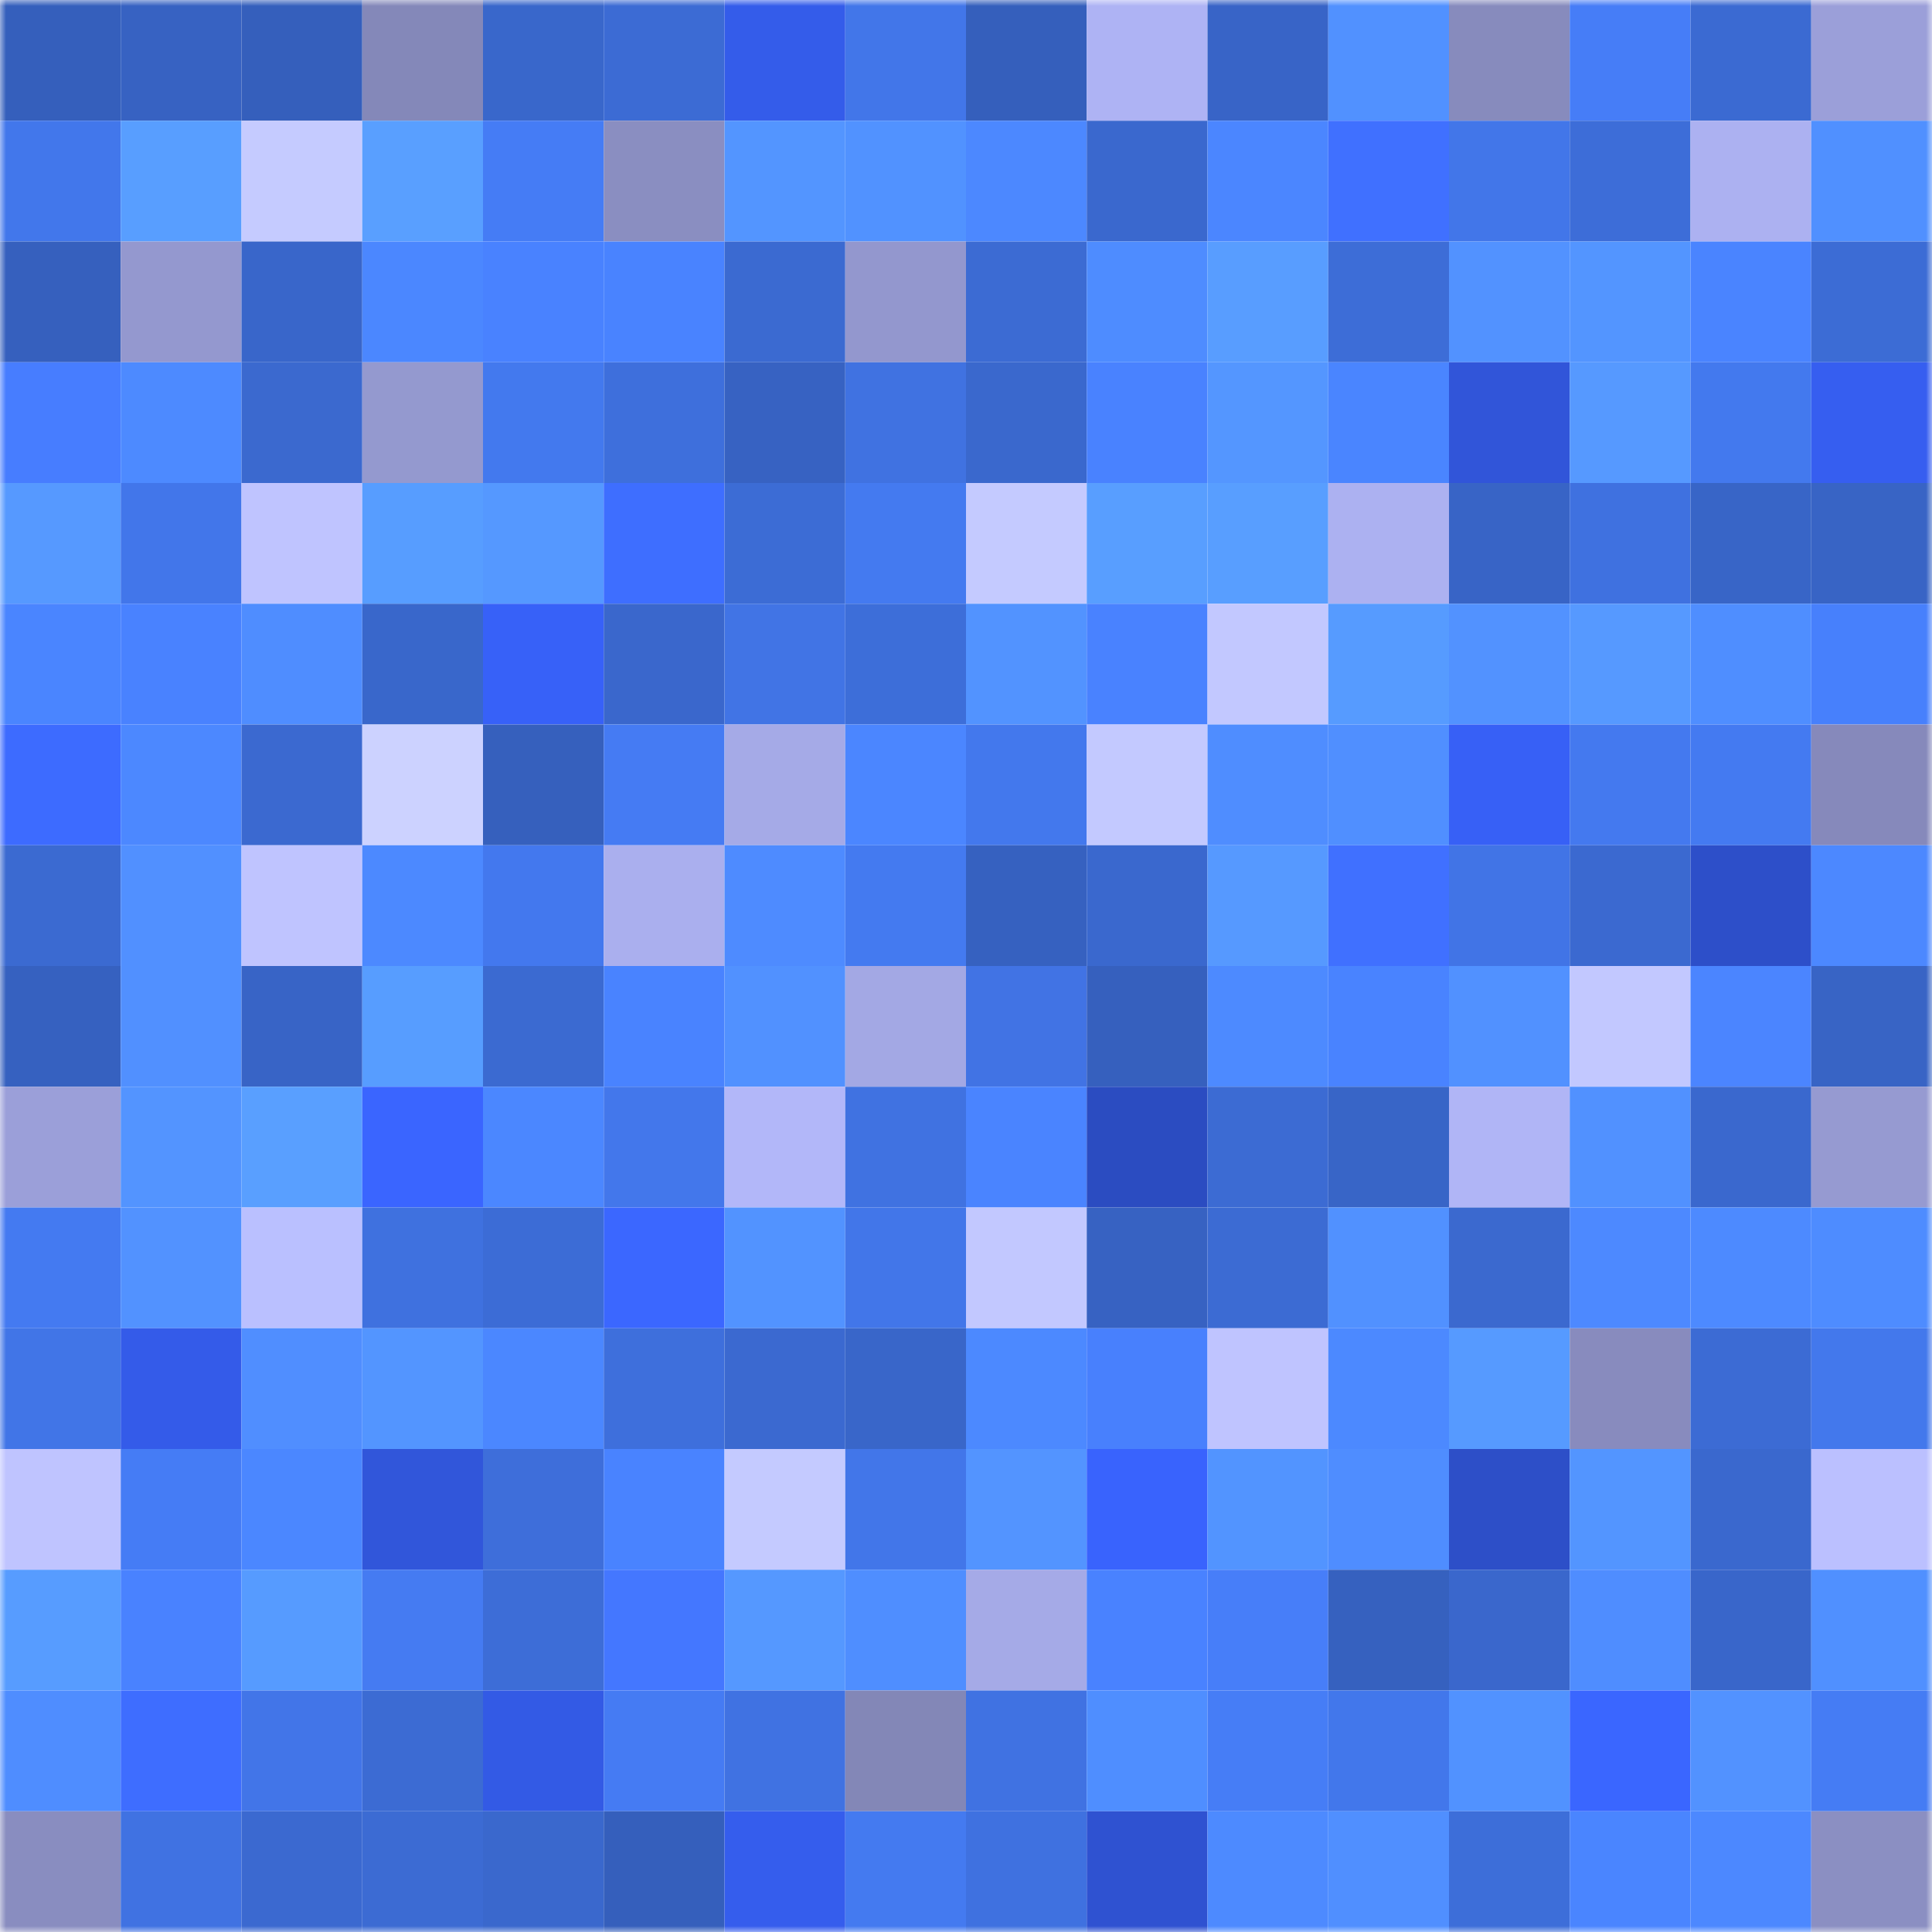 <svg viewBox="0 0 160 160" fill="none" role="img" xmlns="http://www.w3.org/2000/svg" width="240" height="240" name="basenames%2Cmetuu.base.eth"><mask id="1571348637" mask-type="alpha" maskUnits="userSpaceOnUse" x="0" y="0" width="160" height="160"><rect width="160" height="160" fill="#FFFFFF"></rect></mask><g mask="url(#1571348637)"><rect x="0" y="0" width="10" height="10" fill="#355fbc"></rect><rect x="10" y="0" width="10" height="10" fill="#3762c2"></rect><rect x="20" y="0" width="10" height="10" fill="#355fbc"></rect><rect x="30" y="0" width="10" height="10" fill="#8488b9"></rect><rect x="40" y="0" width="10" height="10" fill="#3967cb"></rect><rect x="50" y="0" width="10" height="10" fill="#3c6bd4"></rect><rect x="60" y="0" width="10" height="10" fill="#345cea"></rect><rect x="70" y="0" width="10" height="10" fill="#4276e9"></rect><rect x="80" y="0" width="10" height="10" fill="#355fbc"></rect><rect x="90" y="0" width="10" height="10" fill="#aeb3f4"></rect><rect x="100" y="0" width="10" height="10" fill="#3864c7"></rect><rect x="110" y="0" width="10" height="10" fill="#5191ff"></rect><rect x="120" y="0" width="10" height="10" fill="#878bbd"></rect><rect x="130" y="0" width="10" height="10" fill="#467df7"></rect><rect x="140" y="0" width="10" height="10" fill="#3b6ad2"></rect><rect x="150" y="0" width="10" height="10" fill="#9b9fd9"></rect><rect x="0" y="10" width="10" height="10" fill="#4277eb"></rect><rect x="10" y="10" width="10" height="10" fill="#589eff"></rect><rect x="20" y="10" width="10" height="10" fill="#c5cbff"></rect><rect x="30" y="10" width="10" height="10" fill="#599fff"></rect><rect x="40" y="10" width="10" height="10" fill="#457cf5"></rect><rect x="50" y="10" width="10" height="10" fill="#8a8ec1"></rect><rect x="60" y="10" width="10" height="10" fill="#5395ff"></rect><rect x="70" y="10" width="10" height="10" fill="#5192ff"></rect><rect x="80" y="10" width="10" height="10" fill="#4c88ff"></rect><rect x="90" y="10" width="10" height="10" fill="#3a68ce"></rect><rect x="100" y="10" width="10" height="10" fill="#4b86ff"></rect><rect x="110" y="10" width="10" height="10" fill="#4070ff"></rect><rect x="120" y="10" width="10" height="10" fill="#4276e9"></rect><rect x="130" y="10" width="10" height="10" fill="#3d6dd8"></rect><rect x="140" y="10" width="10" height="10" fill="#acb1f1"></rect><rect x="150" y="10" width="10" height="10" fill="#5090ff"></rect><rect x="0" y="20" width="10" height="10" fill="#3660be"></rect><rect x="10" y="20" width="10" height="10" fill="#9498cf"></rect><rect x="20" y="20" width="10" height="10" fill="#3966ca"></rect><rect x="30" y="20" width="10" height="10" fill="#4b87ff"></rect><rect x="40" y="20" width="10" height="10" fill="#4982ff"></rect><rect x="50" y="20" width="10" height="10" fill="#4983ff"></rect><rect x="60" y="20" width="10" height="10" fill="#3b6ad1"></rect><rect x="70" y="20" width="10" height="10" fill="#9397ce"></rect><rect x="80" y="20" width="10" height="10" fill="#3c6bd3"></rect><rect x="90" y="20" width="10" height="10" fill="#4e8cff"></rect><rect x="100" y="20" width="10" height="10" fill="#589dff"></rect><rect x="110" y="20" width="10" height="10" fill="#3d6dd7"></rect><rect x="120" y="20" width="10" height="10" fill="#5292ff"></rect><rect x="130" y="20" width="10" height="10" fill="#5395ff"></rect><rect x="140" y="20" width="10" height="10" fill="#4a84ff"></rect><rect x="150" y="20" width="10" height="10" fill="#3c6cd5"></rect><rect x="0" y="30" width="10" height="10" fill="#477dff"></rect><rect x="10" y="30" width="10" height="10" fill="#4d8aff"></rect><rect x="20" y="30" width="10" height="10" fill="#3b69cf"></rect><rect x="30" y="30" width="10" height="10" fill="#9499cf"></rect><rect x="40" y="30" width="10" height="10" fill="#4379ee"></rect><rect x="50" y="30" width="10" height="10" fill="#3e6fdc"></rect><rect x="60" y="30" width="10" height="10" fill="#3762c2"></rect><rect x="70" y="30" width="10" height="10" fill="#4072e1"></rect><rect x="80" y="30" width="10" height="10" fill="#3a68cd"></rect><rect x="90" y="30" width="10" height="10" fill="#4982ff"></rect><rect x="100" y="30" width="10" height="10" fill="#5496ff"></rect><rect x="110" y="30" width="10" height="10" fill="#4a85ff"></rect><rect x="120" y="30" width="10" height="10" fill="#3155d9"></rect><rect x="130" y="30" width="10" height="10" fill="#5699ff"></rect><rect x="140" y="30" width="10" height="10" fill="#4379ee"></rect><rect x="150" y="30" width="10" height="10" fill="#365ef0"></rect><rect x="0" y="40" width="10" height="10" fill="#5699ff"></rect><rect x="10" y="40" width="10" height="10" fill="#4276ea"></rect><rect x="20" y="40" width="10" height="10" fill="#bfc4ff"></rect><rect x="30" y="40" width="10" height="10" fill="#579dff"></rect><rect x="40" y="40" width="10" height="10" fill="#5598ff"></rect><rect x="50" y="40" width="10" height="10" fill="#3e6eff"></rect><rect x="60" y="40" width="10" height="10" fill="#3c6cd5"></rect><rect x="70" y="40" width="10" height="10" fill="#447af0"></rect><rect x="80" y="40" width="10" height="10" fill="#c4caff"></rect><rect x="90" y="40" width="10" height="10" fill="#589eff"></rect><rect x="100" y="40" width="10" height="10" fill="#589eff"></rect><rect x="110" y="40" width="10" height="10" fill="#acb1f1"></rect><rect x="120" y="40" width="10" height="10" fill="#3864c6"></rect><rect x="130" y="40" width="10" height="10" fill="#3f71e0"></rect><rect x="140" y="40" width="10" height="10" fill="#3865c7"></rect><rect x="150" y="40" width="10" height="10" fill="#3864c5"></rect><rect x="0" y="50" width="10" height="10" fill="#4a85ff"></rect><rect x="10" y="50" width="10" height="10" fill="#4982ff"></rect><rect x="20" y="50" width="10" height="10" fill="#4f8dff"></rect><rect x="30" y="50" width="10" height="10" fill="#3967cb"></rect><rect x="40" y="50" width="10" height="10" fill="#3761f8"></rect><rect x="50" y="50" width="10" height="10" fill="#3a67cc"></rect><rect x="60" y="50" width="10" height="10" fill="#4174e5"></rect><rect x="70" y="50" width="10" height="10" fill="#3d6ed9"></rect><rect x="80" y="50" width="10" height="10" fill="#5293ff"></rect><rect x="90" y="50" width="10" height="10" fill="#4982ff"></rect><rect x="100" y="50" width="10" height="10" fill="#c2c8ff"></rect><rect x="110" y="50" width="10" height="10" fill="#569bff"></rect><rect x="120" y="50" width="10" height="10" fill="#5292ff"></rect><rect x="130" y="50" width="10" height="10" fill="#5699ff"></rect><rect x="140" y="50" width="10" height="10" fill="#4f8eff"></rect><rect x="150" y="50" width="10" height="10" fill="#4780fc"></rect><rect x="0" y="60" width="10" height="10" fill="#3d6bff"></rect><rect x="10" y="60" width="10" height="10" fill="#4c88ff"></rect><rect x="20" y="60" width="10" height="10" fill="#3b69d0"></rect><rect x="30" y="60" width="10" height="10" fill="#ccd2ff"></rect><rect x="40" y="60" width="10" height="10" fill="#3660bd"></rect><rect x="50" y="60" width="10" height="10" fill="#457bf3"></rect><rect x="60" y="60" width="10" height="10" fill="#a5aae7"></rect><rect x="70" y="60" width="10" height="10" fill="#4b86ff"></rect><rect x="80" y="60" width="10" height="10" fill="#4378ed"></rect><rect x="90" y="60" width="10" height="10" fill="#c3c9ff"></rect><rect x="100" y="60" width="10" height="10" fill="#4f8dff"></rect><rect x="110" y="60" width="10" height="10" fill="#508fff"></rect><rect x="120" y="60" width="10" height="10" fill="#3760f6"></rect><rect x="130" y="60" width="10" height="10" fill="#4479ef"></rect><rect x="140" y="60" width="10" height="10" fill="#447af1"></rect><rect x="150" y="60" width="10" height="10" fill="#8689bb"></rect><rect x="0" y="70" width="10" height="10" fill="#3b6ad1"></rect><rect x="10" y="70" width="10" height="10" fill="#5190ff"></rect><rect x="20" y="70" width="10" height="10" fill="#bfc4ff"></rect><rect x="30" y="70" width="10" height="10" fill="#4c89ff"></rect><rect x="40" y="70" width="10" height="10" fill="#4378ee"></rect><rect x="50" y="70" width="10" height="10" fill="#aaafee"></rect><rect x="60" y="70" width="10" height="10" fill="#4e8bff"></rect><rect x="70" y="70" width="10" height="10" fill="#447af0"></rect><rect x="80" y="70" width="10" height="10" fill="#3661c0"></rect><rect x="90" y="70" width="10" height="10" fill="#3a68ce"></rect><rect x="100" y="70" width="10" height="10" fill="#5699ff"></rect><rect x="110" y="70" width="10" height="10" fill="#4070ff"></rect><rect x="120" y="70" width="10" height="10" fill="#4174e6"></rect><rect x="130" y="70" width="10" height="10" fill="#3b69d0"></rect><rect x="140" y="70" width="10" height="10" fill="#2d4fc9"></rect><rect x="150" y="70" width="10" height="10" fill="#4c88ff"></rect><rect x="0" y="80" width="10" height="10" fill="#3661c0"></rect><rect x="10" y="80" width="10" height="10" fill="#5190ff"></rect><rect x="20" y="80" width="10" height="10" fill="#3864c6"></rect><rect x="30" y="80" width="10" height="10" fill="#579dff"></rect><rect x="40" y="80" width="10" height="10" fill="#3b6ad1"></rect><rect x="50" y="80" width="10" height="10" fill="#4983ff"></rect><rect x="60" y="80" width="10" height="10" fill="#5191ff"></rect><rect x="70" y="80" width="10" height="10" fill="#a3a8e4"></rect><rect x="80" y="80" width="10" height="10" fill="#4173e4"></rect><rect x="90" y="80" width="10" height="10" fill="#3660be"></rect><rect x="100" y="80" width="10" height="10" fill="#4d8aff"></rect><rect x="110" y="80" width="10" height="10" fill="#4983ff"></rect><rect x="120" y="80" width="10" height="10" fill="#5191ff"></rect><rect x="130" y="80" width="10" height="10" fill="#c2c8ff"></rect><rect x="140" y="80" width="10" height="10" fill="#4b85ff"></rect><rect x="150" y="80" width="10" height="10" fill="#3864c5"></rect><rect x="0" y="90" width="10" height="10" fill="#9b9fd9"></rect><rect x="10" y="90" width="10" height="10" fill="#5394ff"></rect><rect x="20" y="90" width="10" height="10" fill="#599fff"></rect><rect x="30" y="90" width="10" height="10" fill="#3a65ff"></rect><rect x="40" y="90" width="10" height="10" fill="#4b87ff"></rect><rect x="50" y="90" width="10" height="10" fill="#4377eb"></rect><rect x="60" y="90" width="10" height="10" fill="#b2b7f9"></rect><rect x="70" y="90" width="10" height="10" fill="#4072e1"></rect><rect x="80" y="90" width="10" height="10" fill="#4a84ff"></rect><rect x="90" y="90" width="10" height="10" fill="#2b4cc1"></rect><rect x="100" y="90" width="10" height="10" fill="#3c6bd3"></rect><rect x="110" y="90" width="10" height="10" fill="#3865c7"></rect><rect x="120" y="90" width="10" height="10" fill="#b0b5f6"></rect><rect x="130" y="90" width="10" height="10" fill="#5191ff"></rect><rect x="140" y="90" width="10" height="10" fill="#3a68ce"></rect><rect x="150" y="90" width="10" height="10" fill="#969ad1"></rect><rect x="0" y="100" width="10" height="10" fill="#447af1"></rect><rect x="10" y="100" width="10" height="10" fill="#5292ff"></rect><rect x="20" y="100" width="10" height="10" fill="#bac0ff"></rect><rect x="30" y="100" width="10" height="10" fill="#3f71df"></rect><rect x="40" y="100" width="10" height="10" fill="#3c6cd6"></rect><rect x="50" y="100" width="10" height="10" fill="#3b67ff"></rect><rect x="60" y="100" width="10" height="10" fill="#5293ff"></rect><rect x="70" y="100" width="10" height="10" fill="#4276e9"></rect><rect x="80" y="100" width="10" height="10" fill="#c2c8ff"></rect><rect x="90" y="100" width="10" height="10" fill="#3762c2"></rect><rect x="100" y="100" width="10" height="10" fill="#3c6bd3"></rect><rect x="110" y="100" width="10" height="10" fill="#5191ff"></rect><rect x="120" y="100" width="10" height="10" fill="#3b69cf"></rect><rect x="130" y="100" width="10" height="10" fill="#4d89ff"></rect><rect x="140" y="100" width="10" height="10" fill="#4d8aff"></rect><rect x="150" y="100" width="10" height="10" fill="#4e8cff"></rect><rect x="0" y="110" width="10" height="10" fill="#4175e7"></rect><rect x="10" y="110" width="10" height="10" fill="#345be9"></rect><rect x="20" y="110" width="10" height="10" fill="#508eff"></rect><rect x="30" y="110" width="10" height="10" fill="#5395ff"></rect><rect x="40" y="110" width="10" height="10" fill="#4b87ff"></rect><rect x="50" y="110" width="10" height="10" fill="#3e6fdc"></rect><rect x="60" y="110" width="10" height="10" fill="#3b69d0"></rect><rect x="70" y="110" width="10" height="10" fill="#3966c9"></rect><rect x="80" y="110" width="10" height="10" fill="#4c89ff"></rect><rect x="90" y="110" width="10" height="10" fill="#4880fd"></rect><rect x="100" y="110" width="10" height="10" fill="#bfc4ff"></rect><rect x="110" y="110" width="10" height="10" fill="#4c89ff"></rect><rect x="120" y="110" width="10" height="10" fill="#569aff"></rect><rect x="130" y="110" width="10" height="10" fill="#888bbe"></rect><rect x="140" y="110" width="10" height="10" fill="#3c6bd4"></rect><rect x="150" y="110" width="10" height="10" fill="#4378ec"></rect><rect x="0" y="120" width="10" height="10" fill="#bfc4ff"></rect><rect x="10" y="120" width="10" height="10" fill="#457cf5"></rect><rect x="20" y="120" width="10" height="10" fill="#4b87ff"></rect><rect x="30" y="120" width="10" height="10" fill="#3156da"></rect><rect x="40" y="120" width="10" height="10" fill="#3e6eda"></rect><rect x="50" y="120" width="10" height="10" fill="#4983ff"></rect><rect x="60" y="120" width="10" height="10" fill="#c4caff"></rect><rect x="70" y="120" width="10" height="10" fill="#4276e9"></rect><rect x="80" y="120" width="10" height="10" fill="#5394ff"></rect><rect x="90" y="120" width="10" height="10" fill="#3963fd"></rect><rect x="100" y="120" width="10" height="10" fill="#5294ff"></rect><rect x="110" y="120" width="10" height="10" fill="#4f8dff"></rect><rect x="120" y="120" width="10" height="10" fill="#2d4fc8"></rect><rect x="130" y="120" width="10" height="10" fill="#5395ff"></rect><rect x="140" y="120" width="10" height="10" fill="#3a68ce"></rect><rect x="150" y="120" width="10" height="10" fill="#bbc0ff"></rect><rect x="0" y="130" width="10" height="10" fill="#579cff"></rect><rect x="10" y="130" width="10" height="10" fill="#4982ff"></rect><rect x="20" y="130" width="10" height="10" fill="#569bff"></rect><rect x="30" y="130" width="10" height="10" fill="#457bf2"></rect><rect x="40" y="130" width="10" height="10" fill="#3d6dd7"></rect><rect x="50" y="130" width="10" height="10" fill="#4477ff"></rect><rect x="60" y="130" width="10" height="10" fill="#5598ff"></rect><rect x="70" y="130" width="10" height="10" fill="#4f8eff"></rect><rect x="80" y="130" width="10" height="10" fill="#a5aae7"></rect><rect x="90" y="130" width="10" height="10" fill="#4982ff"></rect><rect x="100" y="130" width="10" height="10" fill="#477ef9"></rect><rect x="110" y="130" width="10" height="10" fill="#3661bf"></rect><rect x="120" y="130" width="10" height="10" fill="#3a67cc"></rect><rect x="130" y="130" width="10" height="10" fill="#4f8dff"></rect><rect x="140" y="130" width="10" height="10" fill="#3966ca"></rect><rect x="150" y="130" width="10" height="10" fill="#5090ff"></rect><rect x="0" y="140" width="10" height="10" fill="#4f8dff"></rect><rect x="10" y="140" width="10" height="10" fill="#3e6dff"></rect><rect x="20" y="140" width="10" height="10" fill="#4275e8"></rect><rect x="30" y="140" width="10" height="10" fill="#3c6bd3"></rect><rect x="40" y="140" width="10" height="10" fill="#335ae5"></rect><rect x="50" y="140" width="10" height="10" fill="#457bf3"></rect><rect x="60" y="140" width="10" height="10" fill="#4072e2"></rect><rect x="70" y="140" width="10" height="10" fill="#8387b7"></rect><rect x="80" y="140" width="10" height="10" fill="#4072e2"></rect><rect x="90" y="140" width="10" height="10" fill="#4f8eff"></rect><rect x="100" y="140" width="10" height="10" fill="#467df6"></rect><rect x="110" y="140" width="10" height="10" fill="#4277eb"></rect><rect x="120" y="140" width="10" height="10" fill="#5192ff"></rect><rect x="130" y="140" width="10" height="10" fill="#3a66ff"></rect><rect x="140" y="140" width="10" height="10" fill="#5292ff"></rect><rect x="150" y="140" width="10" height="10" fill="#457cf4"></rect><rect x="0" y="150" width="10" height="10" fill="#898dc0"></rect><rect x="10" y="150" width="10" height="10" fill="#4072e2"></rect><rect x="20" y="150" width="10" height="10" fill="#3b69d0"></rect><rect x="30" y="150" width="10" height="10" fill="#3c6bd3"></rect><rect x="40" y="150" width="10" height="10" fill="#3a68cd"></rect><rect x="50" y="150" width="10" height="10" fill="#355fbc"></rect><rect x="60" y="150" width="10" height="10" fill="#355ded"></rect><rect x="70" y="150" width="10" height="10" fill="#447af0"></rect><rect x="80" y="150" width="10" height="10" fill="#3f71e0"></rect><rect x="90" y="150" width="10" height="10" fill="#2f52d1"></rect><rect x="100" y="150" width="10" height="10" fill="#4d8aff"></rect><rect x="110" y="150" width="10" height="10" fill="#508fff"></rect><rect x="120" y="150" width="10" height="10" fill="#3d6ed9"></rect><rect x="130" y="150" width="10" height="10" fill="#4a85ff"></rect><rect x="140" y="150" width="10" height="10" fill="#4c88ff"></rect><rect x="150" y="150" width="10" height="10" fill="#8b8fc2"></rect></g></svg>